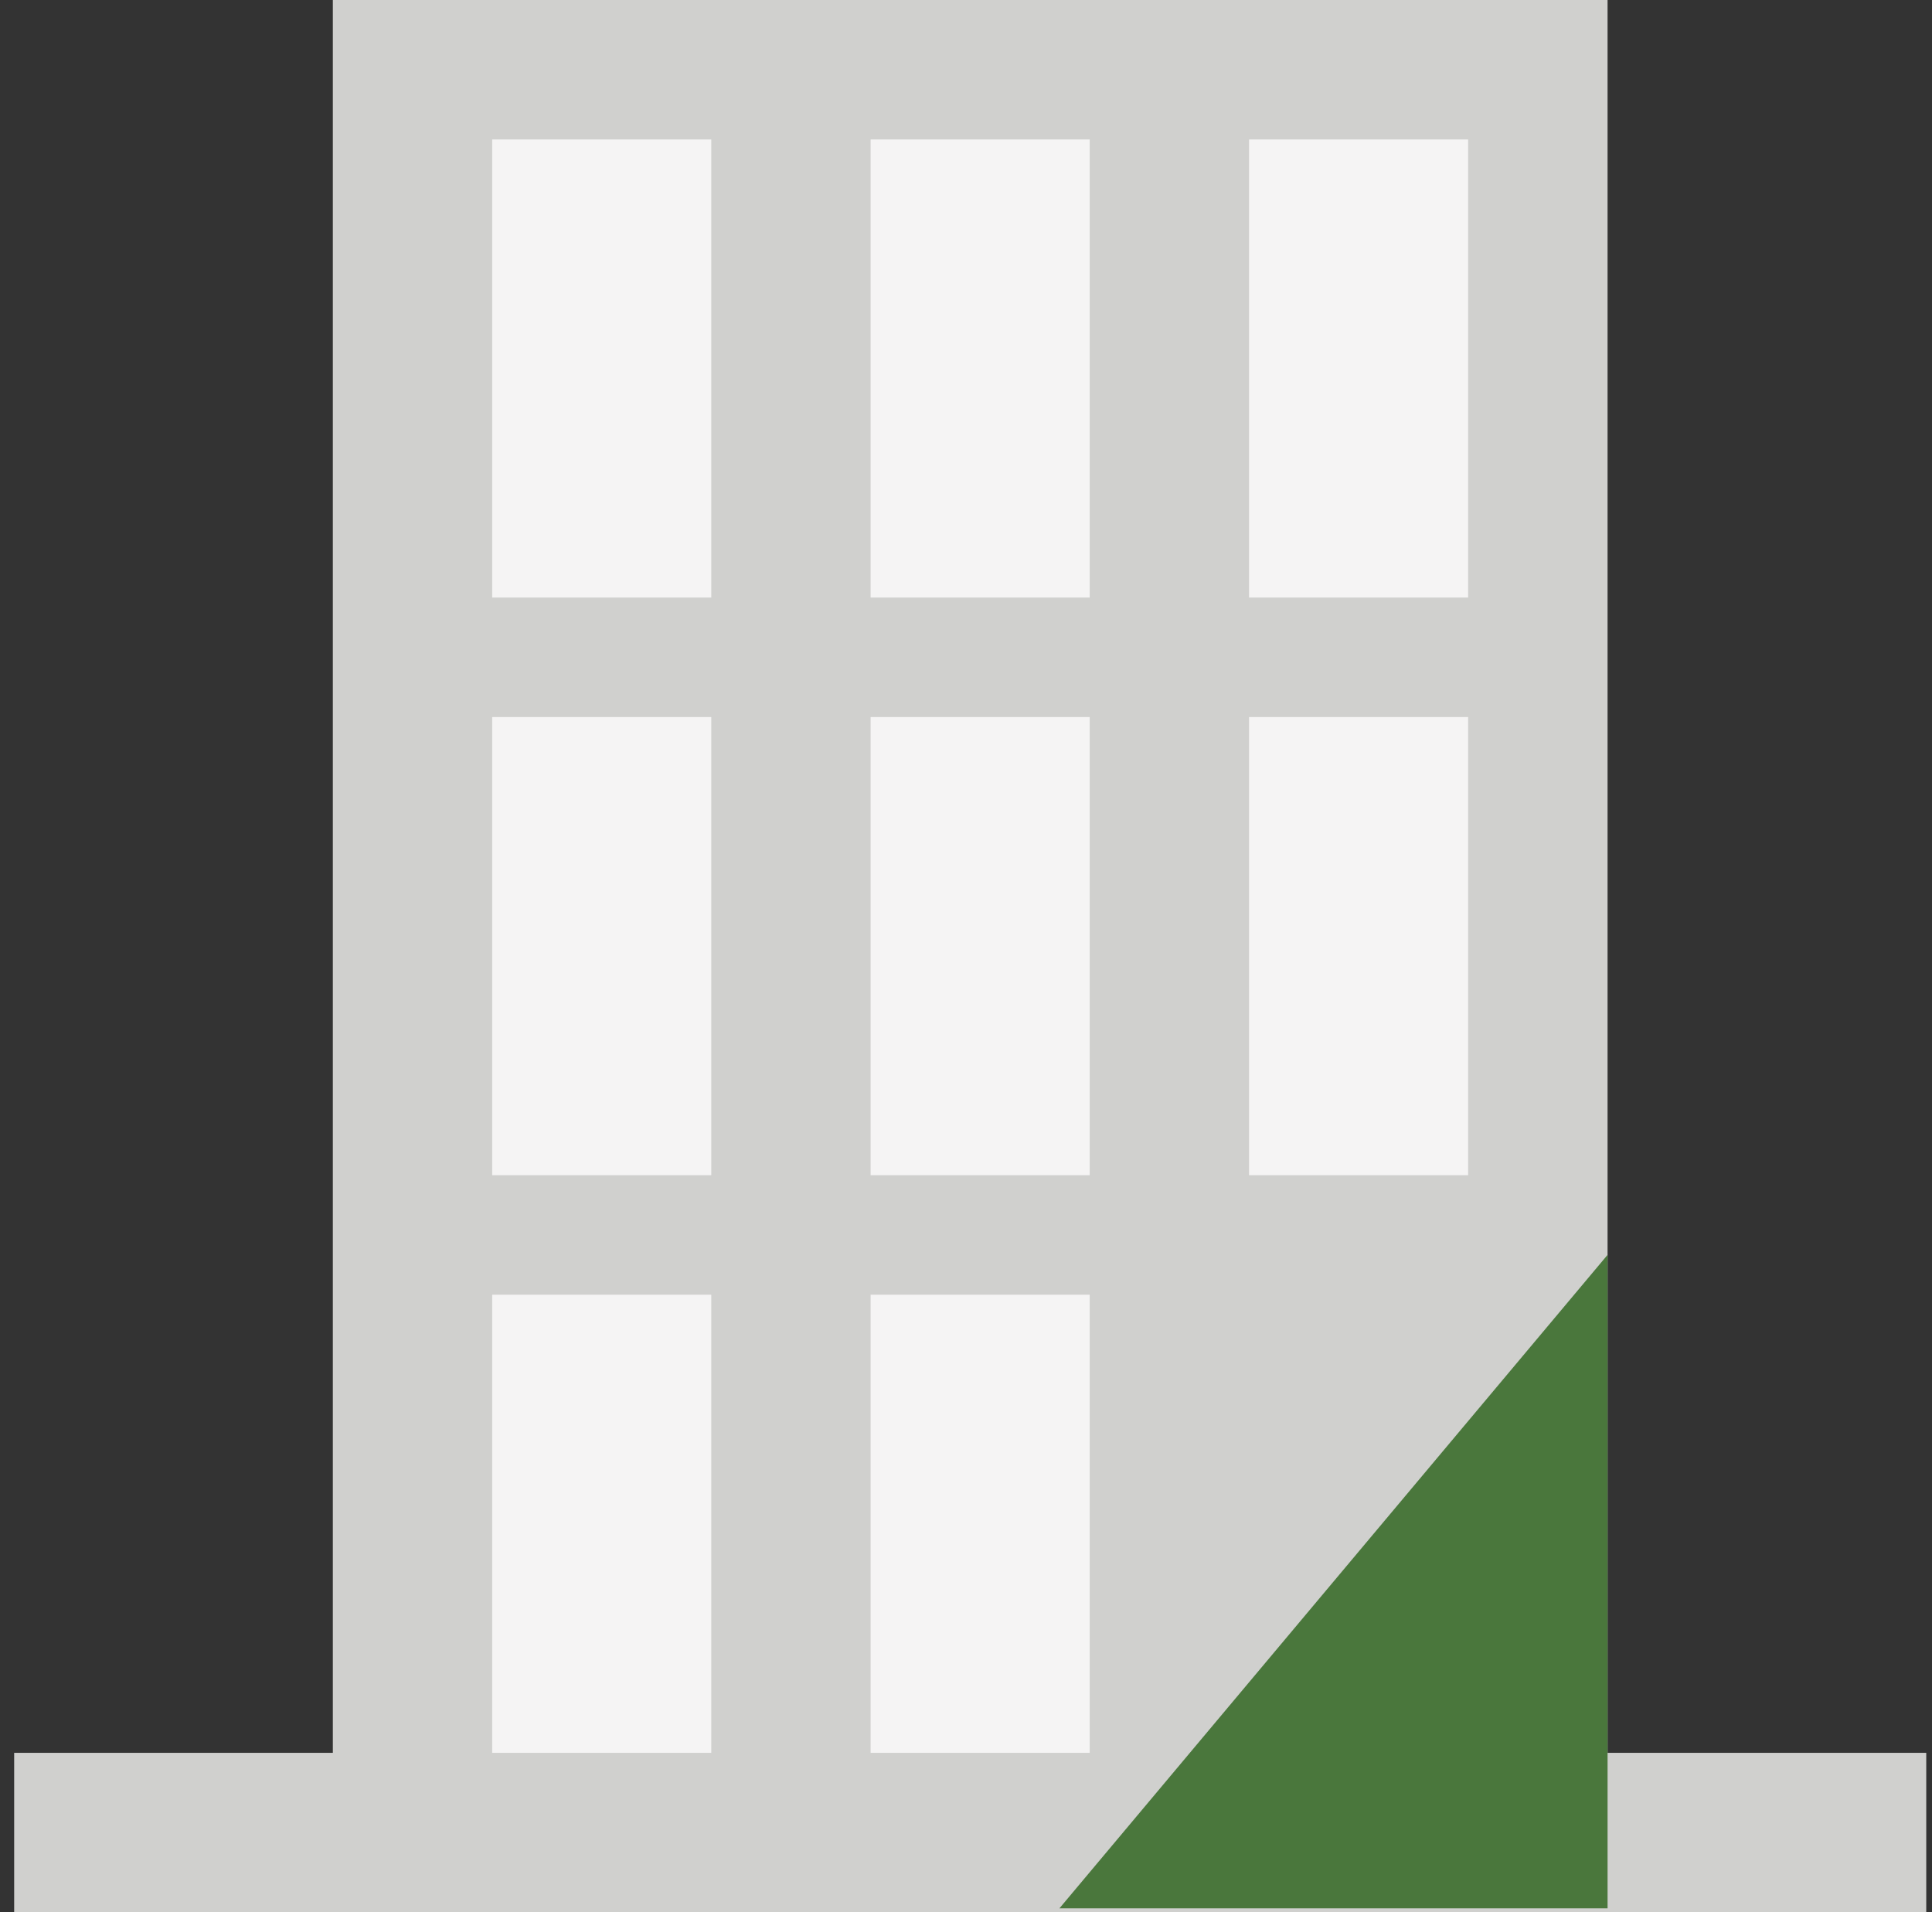 <svg width="97" height="96" viewBox="0 0 97 96" fill="none" xmlns="http://www.w3.org/2000/svg">
<rect x="0" y="0" width="97" height="96" fill="#333333" stroke="none"/>
<path d="M96.711 88H0.711V96H96.711V88Z" fill="#D0D0CE"/>
<path d="M80.711 0H16.711V96H80.711V0Z" fill="#D0D0CE"/>
<path d="M53.19 95.808H80.711V63L53.19 95.808Z" fill="#4A773C"/>
<rect x="24.711" y="7" width="11" height="23" fill="#F5F4F4"/>
<rect x="62.711" y="7" width="11" height="23" fill="#F5F4F4"/>
<rect x="43.711" y="7" width="11" height="23" fill="#F5F4F4"/>
<rect x="24.711" y="36" width="11" height="23" fill="#F5F4F4"/>
<rect x="24.711" y="65" width="11" height="23" fill="#F5F4F4"/>
<rect x="62.711" y="36" width="11" height="23" fill="#F5F4F4"/>
<rect x="43.711" y="36" width="11" height="23" fill="#F5F4F4"/>
<rect x="43.711" y="65" width="11" height="23" fill="#F5F4F4"/>
</svg>
